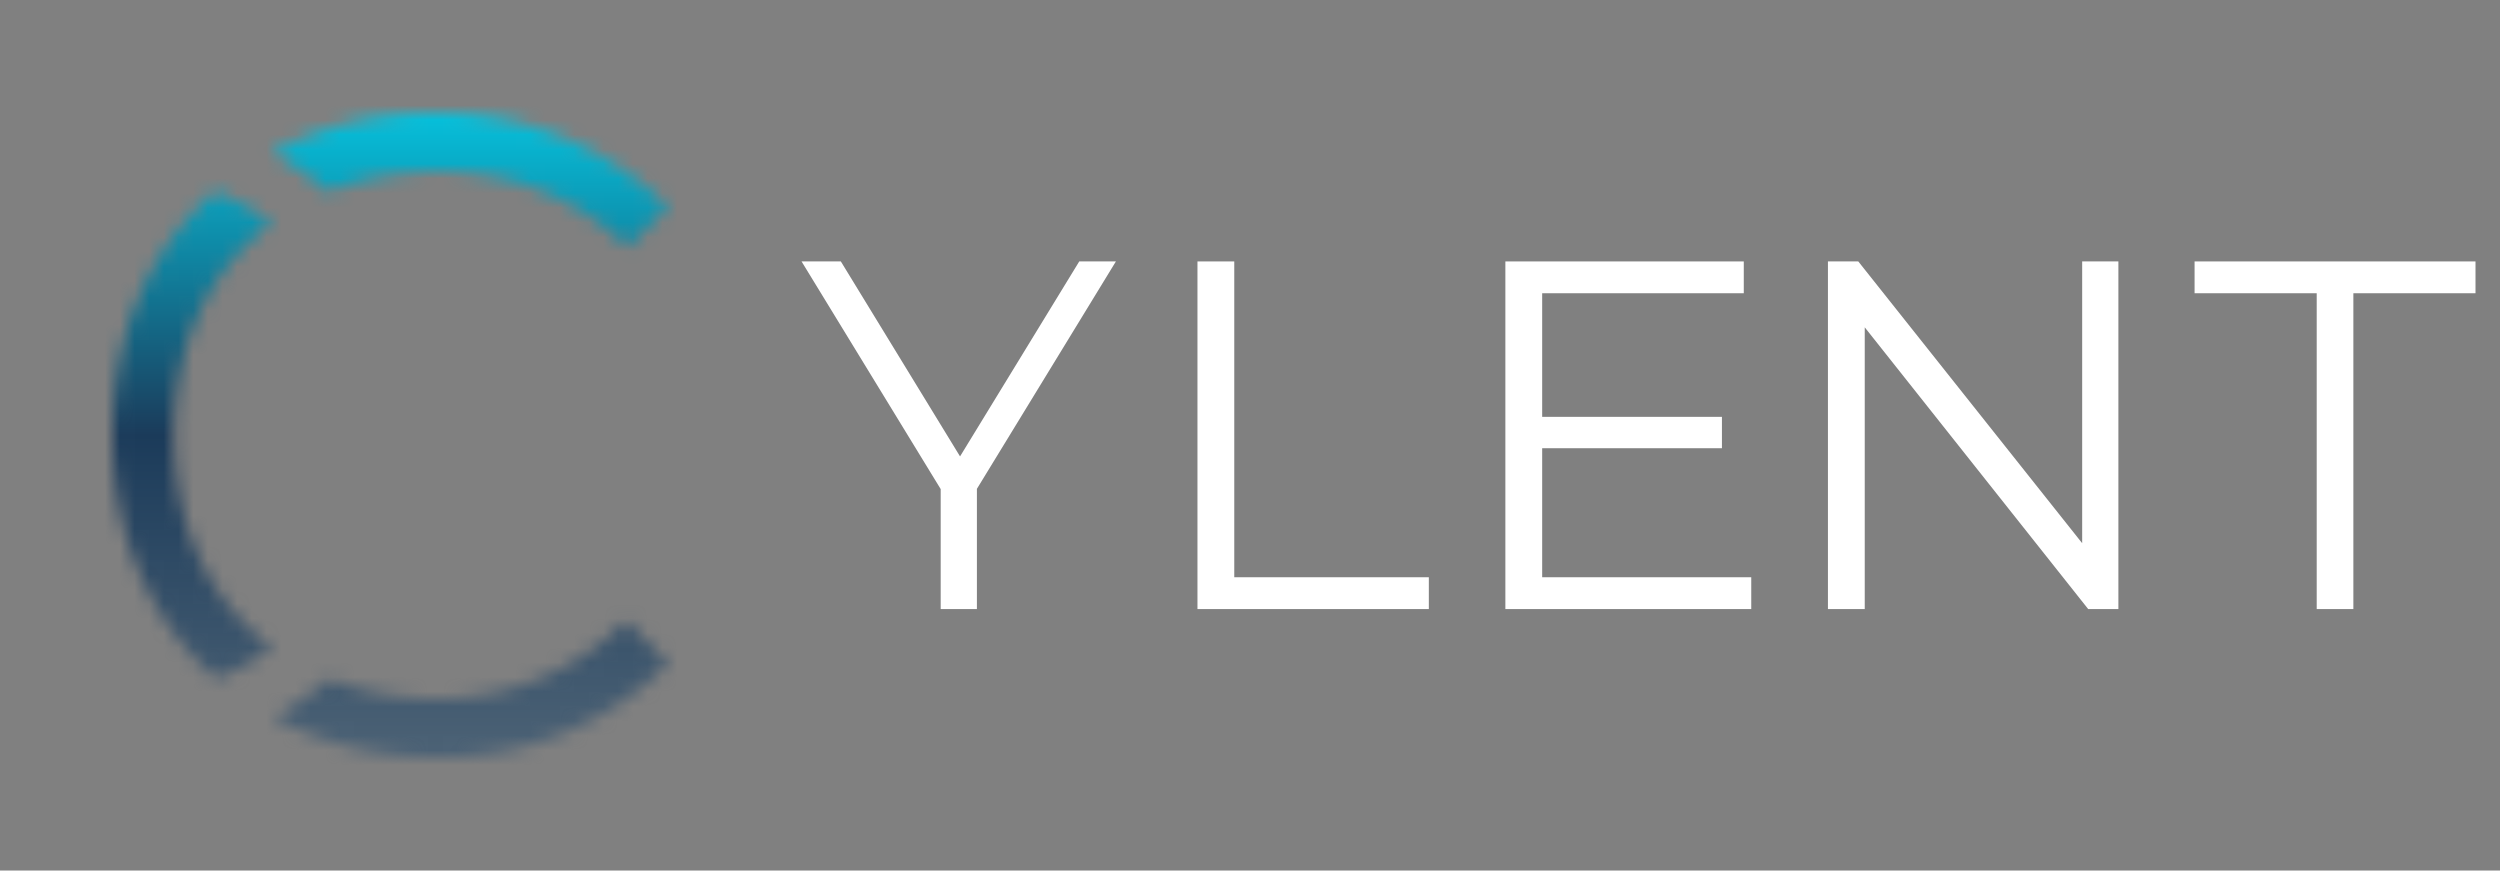 <svg xmlns="http://www.w3.org/2000/svg" xmlns:xlink="http://www.w3.org/1999/xlink" version="1.0" x="0" y="0" width="2400" height="835.689" viewBox="81.746 95.314 170.508 59.371" preserveAspectRatio="xMidYMid meet" color-interpolation-filters="sRGB"><rect x="81.746" y="95.314" width="170.508" height="59.371" fill="#808080" stroke="none"/><g><defs><linearGradient id="92" x1="0%" y1="0%" x2="100%" y2="0%"><stop offset="0%" stop-color="#fa71cd"></stop> <stop offset="100%" stop-color="#9b59b6"></stop></linearGradient><linearGradient id="93" x1="0%" y1="0%" x2="100%" y2="0%"><stop offset="0%" stop-color="#f9d423"></stop> <stop offset="100%" stop-color="#f83600"></stop></linearGradient><linearGradient id="94" x1="0%" y1="0%" x2="100%" y2="0%"><stop offset="0%" stop-color="#0064d2"></stop> <stop offset="100%" stop-color="#1cb0f6"></stop></linearGradient><linearGradient id="95" x1="0%" y1="0%" x2="100%" y2="0%"><stop offset="0%" stop-color="#f00978"></stop> <stop offset="100%" stop-color="#3f51b1"></stop></linearGradient><linearGradient id="96" x1="0%" y1="0%" x2="100%" y2="0%"><stop offset="0%" stop-color="#7873f5"></stop> <stop offset="100%" stop-color="#ec77ab"></stop></linearGradient><linearGradient id="97" x1="0%" y1="0%" x2="100%" y2="0%"><stop offset="0%" stop-color="#f9d423"></stop> <stop offset="100%" stop-color="#e14fad"></stop></linearGradient><linearGradient id="98" x1="0%" y1="0%" x2="100%" y2="0%"><stop offset="0%" stop-color="#009efd"></stop> <stop offset="100%" stop-color="#2af598"></stop></linearGradient><linearGradient id="99" x1="0%" y1="0%" x2="100%" y2="0%"><stop offset="0%" stop-color="#ffcc00"></stop> <stop offset="100%" stop-color="#00b140"></stop></linearGradient><linearGradient id="100" x1="0%" y1="0%" x2="100%" y2="0%"><stop offset="0%" stop-color="#d51007"></stop> <stop offset="100%" stop-color="#ff8177"></stop></linearGradient><linearGradient id="102" x1="0%" y1="0%" x2="100%" y2="0%"><stop offset="0%" stop-color="#a2b6df"></stop> <stop offset="100%" stop-color="#0c3483"></stop></linearGradient><linearGradient id="103" x1="0%" y1="0%" x2="100%" y2="0%"><stop offset="0%" stop-color="#7ac5d8"></stop> <stop offset="100%" stop-color="#eea2a2"></stop></linearGradient><linearGradient id="104" x1="0%" y1="0%" x2="100%" y2="0%"><stop offset="0%" stop-color="#00ecbc"></stop> <stop offset="100%" stop-color="#007adf"></stop></linearGradient><linearGradient id="105" x1="0%" y1="0%" x2="100%" y2="0%"><stop offset="0%" stop-color="#b88746"></stop> <stop offset="100%" stop-color="#fdf5a6"></stop></linearGradient></defs><g fill="#FFFFFF" class="iconlinesvg-g iconlinesvg" transform="translate(89.418,102.986)"><g class="tp-name"><g transform="translate(0, 0)"><g mask="url(#02fec162-ae40-4542-92f1-cb90ce23b957)"><g class="imagesvg"><g><rect fill="#FFFFFF" fill-opacity="0" stroke-width="2" x="0" y="0" width="37.912" height="44.028" class="image-rect"></rect> <svg x="0" y="0" width="37.912" height="44.028" filtersec="colorsb701046462" class="image-svg-svg primary" style="overflow: visible;"><svg xmlns="http://www.w3.org/2000/svg" viewBox="0 -0.001 43.4 50.402"><g><g><path d="M4.8 25.2c0-7.52 3-13.12 7.65-16.57A19.45 19.45 0 0 0 8 6.17C3 10.53 0 17 0 25.2s3.13 14.62 8.08 19a19.43 19.43 0 0 0 4.37-2.41C7.81 38.32 4.8 32.72 4.8 25.2z" fill="#006494"></path><path d="M16.81 6.22A23 23 0 0 1 25.4 4.6a20.94 20.94 0 0 1 14.8 5.9l3.2-3.1a25.69 25.69 0 0 0-18-7.4 27.41 27.41 0 0 0-13 3.13 23.78 23.78 0 0 1 4.41 3.09z" fill="#006494"></path><path d="M25.4 45.8a23 23 0 0 1-8.48-1.57 23.22 23.22 0 0 1-4.38 3A27.09 27.09 0 0 0 25.4 50.4a25.27 25.27 0 0 0 18-7.4l-3.3-3.3a20.92 20.92 0 0 1-14.7 6.1z" fill="#006494"></path></g></g></svg></svg> </g></g><rect v-gra="id" width="49.912" height="56.028" transform="translate(-6, -6)" style="pointer-events:none;" fill="url(#wgu9LwJ7feHFWLeAs6syY)"></rect></g></g><g transform="translate(47, 9.957)"><g fill="#FFFFFF" transform="scale(1)"><path d="M11.99 0L9.52 0L9.52-8.81L10.09-7.25L0.03-23.71L2.71-23.71L11.55-9.25L10.13-9.25L18.97-23.71L21.47-23.71L11.41-7.25L11.99-8.81L11.99 0Z" transform="translate(-0.034, 23.911)"></path></g></g><g transform="translate(74, 9.957)"><g fill="#FFFFFF" transform="scale(1)"><path d="M19.64 0L3.86 0L3.86-23.71L6.37-23.71L6.37-2.17L19.64-2.17L19.64 0Z" transform="translate(-3.861, 23.911)"></path></g></g><g transform="translate(95, 9.957)"><g fill="#FFFFFF" transform="scale(1)"><path d="M20.63 0L3.86 0L3.86-23.71L20.12-23.71L20.12-21.54L6.37-21.54L6.37-2.17L20.63-2.17L20.63 0ZM18.63-10.97L6.10-10.97L6.10-13.11L18.63-13.11L18.63-10.97Z" transform="translate(-3.861, 23.911)"></path></g></g><g transform="translate(117, 9.957)"><g fill="#FFFFFF" transform="scale(1)"><path d="M6.37 0L3.86 0L3.86-23.71L5.93-23.71L22.29-3.12L21.20-3.12L21.20-23.71L23.67-23.71L23.67 0L21.61 0L5.28-20.59L6.37-20.59L6.37 0Z" transform="translate(-3.861, 23.911)"></path></g></g><g transform="translate(142, 9.957)"><g fill="#FFFFFF" transform="scale(1)"><path d="M10.97 0L8.47 0L8.47-21.54L0.14-21.54L0.14-23.71L19.30-23.71L19.30-21.54L10.97-21.54L10.97 0Z" transform="translate(-0.135, 23.911)"></path></g></g></g> </g><defs v-gra="od"></defs><defs v-gra="id"><filter id="36cd3092-94b8-4a72-8aa4-5564038a9484" filterUnits="userSpaceOnUse"><feColorMatrix type="matrix" values="0 0 0 0 0.996  0 0 0 0 0.996  0 0 0 0 0.996  0 0 0 1 0"></feColorMatrix></filter><linearGradient x1="0" y1="1" x2="0" y2="0" id="wgu9LwJ7feHFWLeAs6syY"><stop offset="0%" stop-color="#5a6d7d"></stop><stop offset="50%" stop-color="#1b3b5a"></stop><stop offset="100%" stop-color="#00e5ff"></stop></linearGradient><filter id="42443b3f1de60f6b6fd3b6a9844b4764" filterUnits="objectBoundingBox"><feColorMatrix type="matrix" values="0 0 0 0 0.996  0 0 0 0 0.996  0 0 0 0 0.996  0 0 0 1 0"></feColorMatrix></filter></defs><mask v-gra="im" id="02fec162-ae40-4542-92f1-cb90ce23b957"><g filter="url(#36cd3092-94b8-4a72-8aa4-5564038a9484)"><g class="imagesvg"><g><rect fill="#FFFFFF" fill-opacity="0" stroke-width="2" x="0" y="0" width="37.912" height="44.028" class="image-rect"></rect> <svg x="0" y="0" width="37.912" height="44.028" filtersec="colorsb701046462" class="image-svg-svg primary" style="overflow: visible;"><svg xmlns="http://www.w3.org/2000/svg" viewBox="0 -0.001 43.4 50.402"><g><g><path d="M4.8 25.2c0-7.52 3-13.12 7.65-16.57A19.45 19.45 0 0 0 8 6.17C3 10.53 0 17 0 25.2s3.13 14.62 8.08 19a19.43 19.43 0 0 0 4.37-2.41C7.81 38.32 4.8 32.72 4.8 25.2z" fill="#006494"></path><path d="M16.81 6.22A23 23 0 0 1 25.4 4.6a20.94 20.94 0 0 1 14.8 5.9l3.2-3.1a25.69 25.69 0 0 0-18-7.4 27.41 27.41 0 0 0-13 3.13 23.78 23.78 0 0 1 4.41 3.09z" fill="#006494"></path><path d="M25.4 45.8a23 23 0 0 1-8.48-1.57 23.22 23.22 0 0 1-4.38 3A27.09 27.09 0 0 0 25.4 50.4a25.27 25.27 0 0 0 18-7.4l-3.3-3.3a20.92 20.92 0 0 1-14.7 6.1z" fill="#006494"></path></g></g></svg></svg> </g></g></g></mask></g></svg>